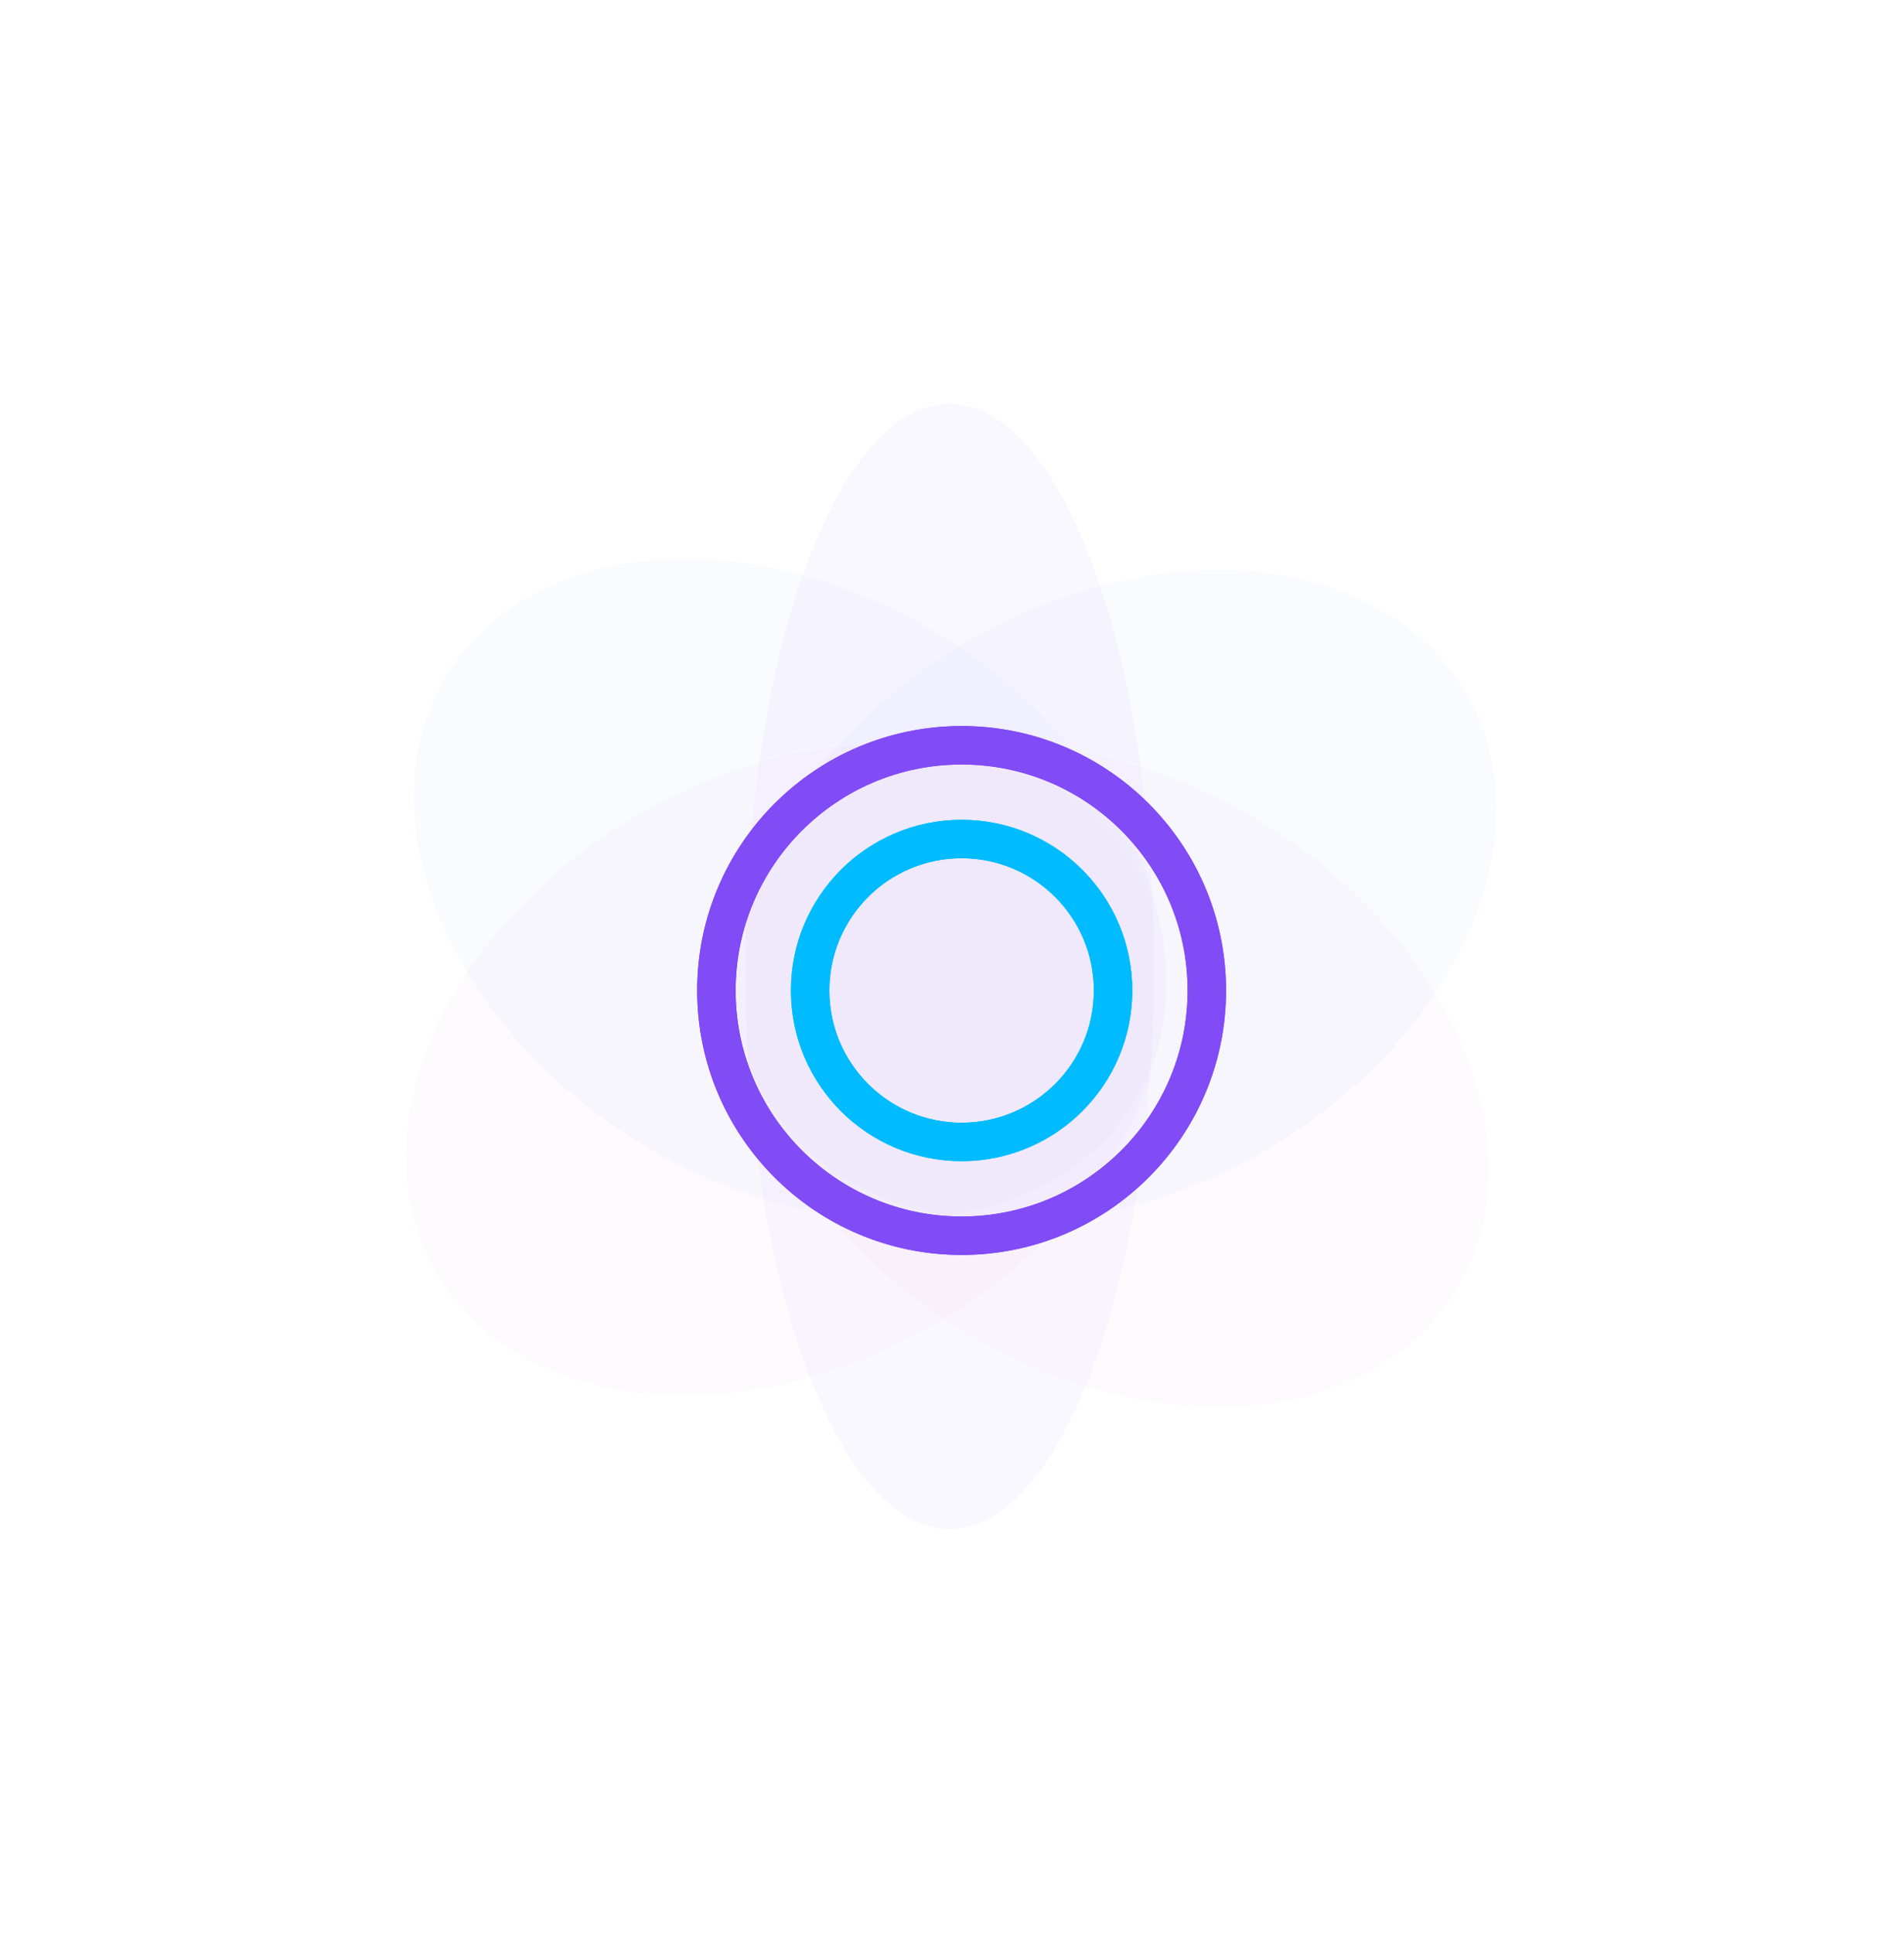 <svg width="396" height="402" viewBox="0 0 396 402" fill="none" xmlns="http://www.w3.org/2000/svg">
<g clip-path="url(#clip0_52620_3132)">
<mask id="mask0_52620_3132" style="mask-type:luminance" maskUnits="userSpaceOnUse" x="0" y="0" width="396" height="402">
<path d="M396 0H0V402H396V0Z" fill="white"/>
</mask>
<g mask="url(#mask0_52620_3132)">
<g opacity="0.34">
<g opacity="0.4">
<g opacity="0.4" filter="url(#filter0_f_52620_3132)">
<path opacity="0.4" d="M131.421 236.658C170.631 261.595 217.153 258.64 235.331 230.057C253.509 201.474 236.46 158.088 197.251 133.152C158.041 108.215 111.519 111.17 93.341 139.753C75.163 168.335 92.212 211.721 131.421 236.658Z" fill="#001AFF"/>
</g>
<g opacity="0.4" filter="url(#filter1_f_52620_3132)">
<path opacity="0.4" d="M198.421 275.658C237.631 300.595 284.153 297.64 302.331 269.057C320.509 240.474 303.46 197.088 264.251 172.152C225.041 147.215 178.519 150.17 160.341 178.753C142.163 207.335 159.212 250.721 198.421 275.658Z" fill="#AF2CBB"/>
</g>
</g>
<g opacity="0.4">
<g opacity="0.4" filter="url(#filter2_f_52620_3132)">
<path opacity="0.4" d="M262.808 239.474C222.566 262.708 176.213 257.762 159.277 228.426C142.34 199.091 161.232 156.476 201.474 133.242C241.716 110.008 288.069 114.955 305.006 144.29C321.942 173.625 303.05 216.241 262.808 239.474Z" fill="#001AFF"/>
</g>
<g opacity="0.4" filter="url(#filter3_f_52620_3132)">
<path opacity="0.4" d="M194.198 275.568C153.956 298.802 107.603 293.856 90.666 264.52C73.73 235.185 92.622 192.57 132.864 169.336C173.106 146.102 219.459 151.048 236.395 180.384C253.332 209.719 234.44 252.335 194.198 275.568Z" fill="#AF2CBB"/>
</g>
</g>
<g opacity="0.34" filter="url(#filter4_f_52620_3132)">
<path opacity="0.34" d="M240 201C240 136.383 220.972 84 197.5 84C174.028 84 155 136.383 155 201C155 265.617 174.028 318 197.5 318C220.972 318 240 265.617 240 201Z" fill="#814BF6"/>
</g>
</g>
<g filter="url(#filter5_f_52620_3132)">
<path d="M200 257C228.167 257 251 234.167 251 206C251 177.833 228.167 155 200 155C171.833 155 149 177.833 149 206C149 234.167 171.833 257 200 257Z" stroke="#814BF6" stroke-width="8"/>
</g>
<path fill-rule="evenodd" clip-rule="evenodd" d="M200 159C174.043 159 153 180.043 153 206C153 231.957 174.043 253 200 253C225.957 253 247 231.957 247 206C247 180.043 225.957 159 200 159ZM145 206C145 175.624 169.624 151 200 151C230.376 151 255 175.624 255 206C255 236.376 230.376 261 200 261C169.624 261 145 236.376 145 206Z" fill="#814BF6"/>
<g filter="url(#filter6_f_52620_3132)">
<path d="M200 237.498C217.397 237.498 231.5 223.395 231.5 205.998C231.5 188.601 217.397 174.498 200 174.498C182.603 174.498 168.5 188.601 168.5 205.998C168.5 223.395 182.603 237.498 200 237.498Z" stroke="#00BCFF" stroke-width="8"/>
</g>
<path fill-rule="evenodd" clip-rule="evenodd" d="M200 178.498C184.812 178.498 172.5 190.81 172.5 205.998C172.5 221.186 184.812 233.498 200 233.498C215.188 233.498 227.5 221.186 227.5 205.998C227.5 190.81 215.188 178.498 200 178.498ZM164.5 205.998C164.5 186.392 180.394 170.498 200 170.498C219.606 170.498 235.5 186.392 235.5 205.998C235.5 225.604 219.606 241.498 200 241.498C180.394 241.498 164.5 225.604 164.5 205.998Z" fill="#00BCFF"/>
</g>
</g>
<defs>
<filter id="filter0_f_52620_3132" x="2.063" y="32.223" width="324.545" height="305.365" filterUnits="userSpaceOnUse" color-interpolation-filters="sRGB">
<feFlood flood-opacity="0" result="BackgroundImageFix"/>
<feBlend mode="normal" in="SourceGraphic" in2="BackgroundImageFix" result="shape"/>
<feGaussianBlur stdDeviation="42" result="effect1_foregroundBlur_52620_3132"/>
</filter>
<filter id="filter1_f_52620_3132" x="69.064" y="71.223" width="324.545" height="305.365" filterUnits="userSpaceOnUse" color-interpolation-filters="sRGB">
<feFlood flood-opacity="0" result="BackgroundImageFix"/>
<feBlend mode="normal" in="SourceGraphic" in2="BackgroundImageFix" result="shape"/>
<feGaussianBlur stdDeviation="42" result="effect1_foregroundBlur_52620_3132"/>
</filter>
<filter id="filter2_f_52620_3132" x="69.066" y="34.598" width="326.151" height="303.52" filterUnits="userSpaceOnUse" color-interpolation-filters="sRGB">
<feFlood flood-opacity="0" result="BackgroundImageFix"/>
<feBlend mode="normal" in="SourceGraphic" in2="BackgroundImageFix" result="shape"/>
<feGaussianBlur stdDeviation="42" result="effect1_foregroundBlur_52620_3132"/>
</filter>
<filter id="filter3_f_52620_3132" x="0.456" y="70.691" width="326.151" height="303.521" filterUnits="userSpaceOnUse" color-interpolation-filters="sRGB">
<feFlood flood-opacity="0" result="BackgroundImageFix"/>
<feBlend mode="normal" in="SourceGraphic" in2="BackgroundImageFix" result="shape"/>
<feGaussianBlur stdDeviation="42" result="effect1_foregroundBlur_52620_3132"/>
</filter>
<filter id="filter4_f_52620_3132" x="71" y="0" width="253" height="402" filterUnits="userSpaceOnUse" color-interpolation-filters="sRGB">
<feFlood flood-opacity="0" result="BackgroundImageFix"/>
<feBlend mode="normal" in="SourceGraphic" in2="BackgroundImageFix" result="shape"/>
<feGaussianBlur stdDeviation="42" result="effect1_foregroundBlur_52620_3132"/>
</filter>
<filter id="filter5_f_52620_3132" x="109" y="115" width="182" height="182" filterUnits="userSpaceOnUse" color-interpolation-filters="sRGB">
<feFlood flood-opacity="0" result="BackgroundImageFix"/>
<feBlend mode="normal" in="SourceGraphic" in2="BackgroundImageFix" result="shape"/>
<feGaussianBlur stdDeviation="18" result="effect1_foregroundBlur_52620_3132"/>
</filter>
<filter id="filter6_f_52620_3132" x="154.5" y="160.498" width="91" height="91" filterUnits="userSpaceOnUse" color-interpolation-filters="sRGB">
<feFlood flood-opacity="0" result="BackgroundImageFix"/>
<feBlend mode="normal" in="SourceGraphic" in2="BackgroundImageFix" result="shape"/>
<feGaussianBlur stdDeviation="5" result="effect1_foregroundBlur_52620_3132"/>
</filter>
<clipPath id="clip0_52620_3132">
<rect width="396" height="402" fill="white"/>
</clipPath>
</defs>
</svg>
